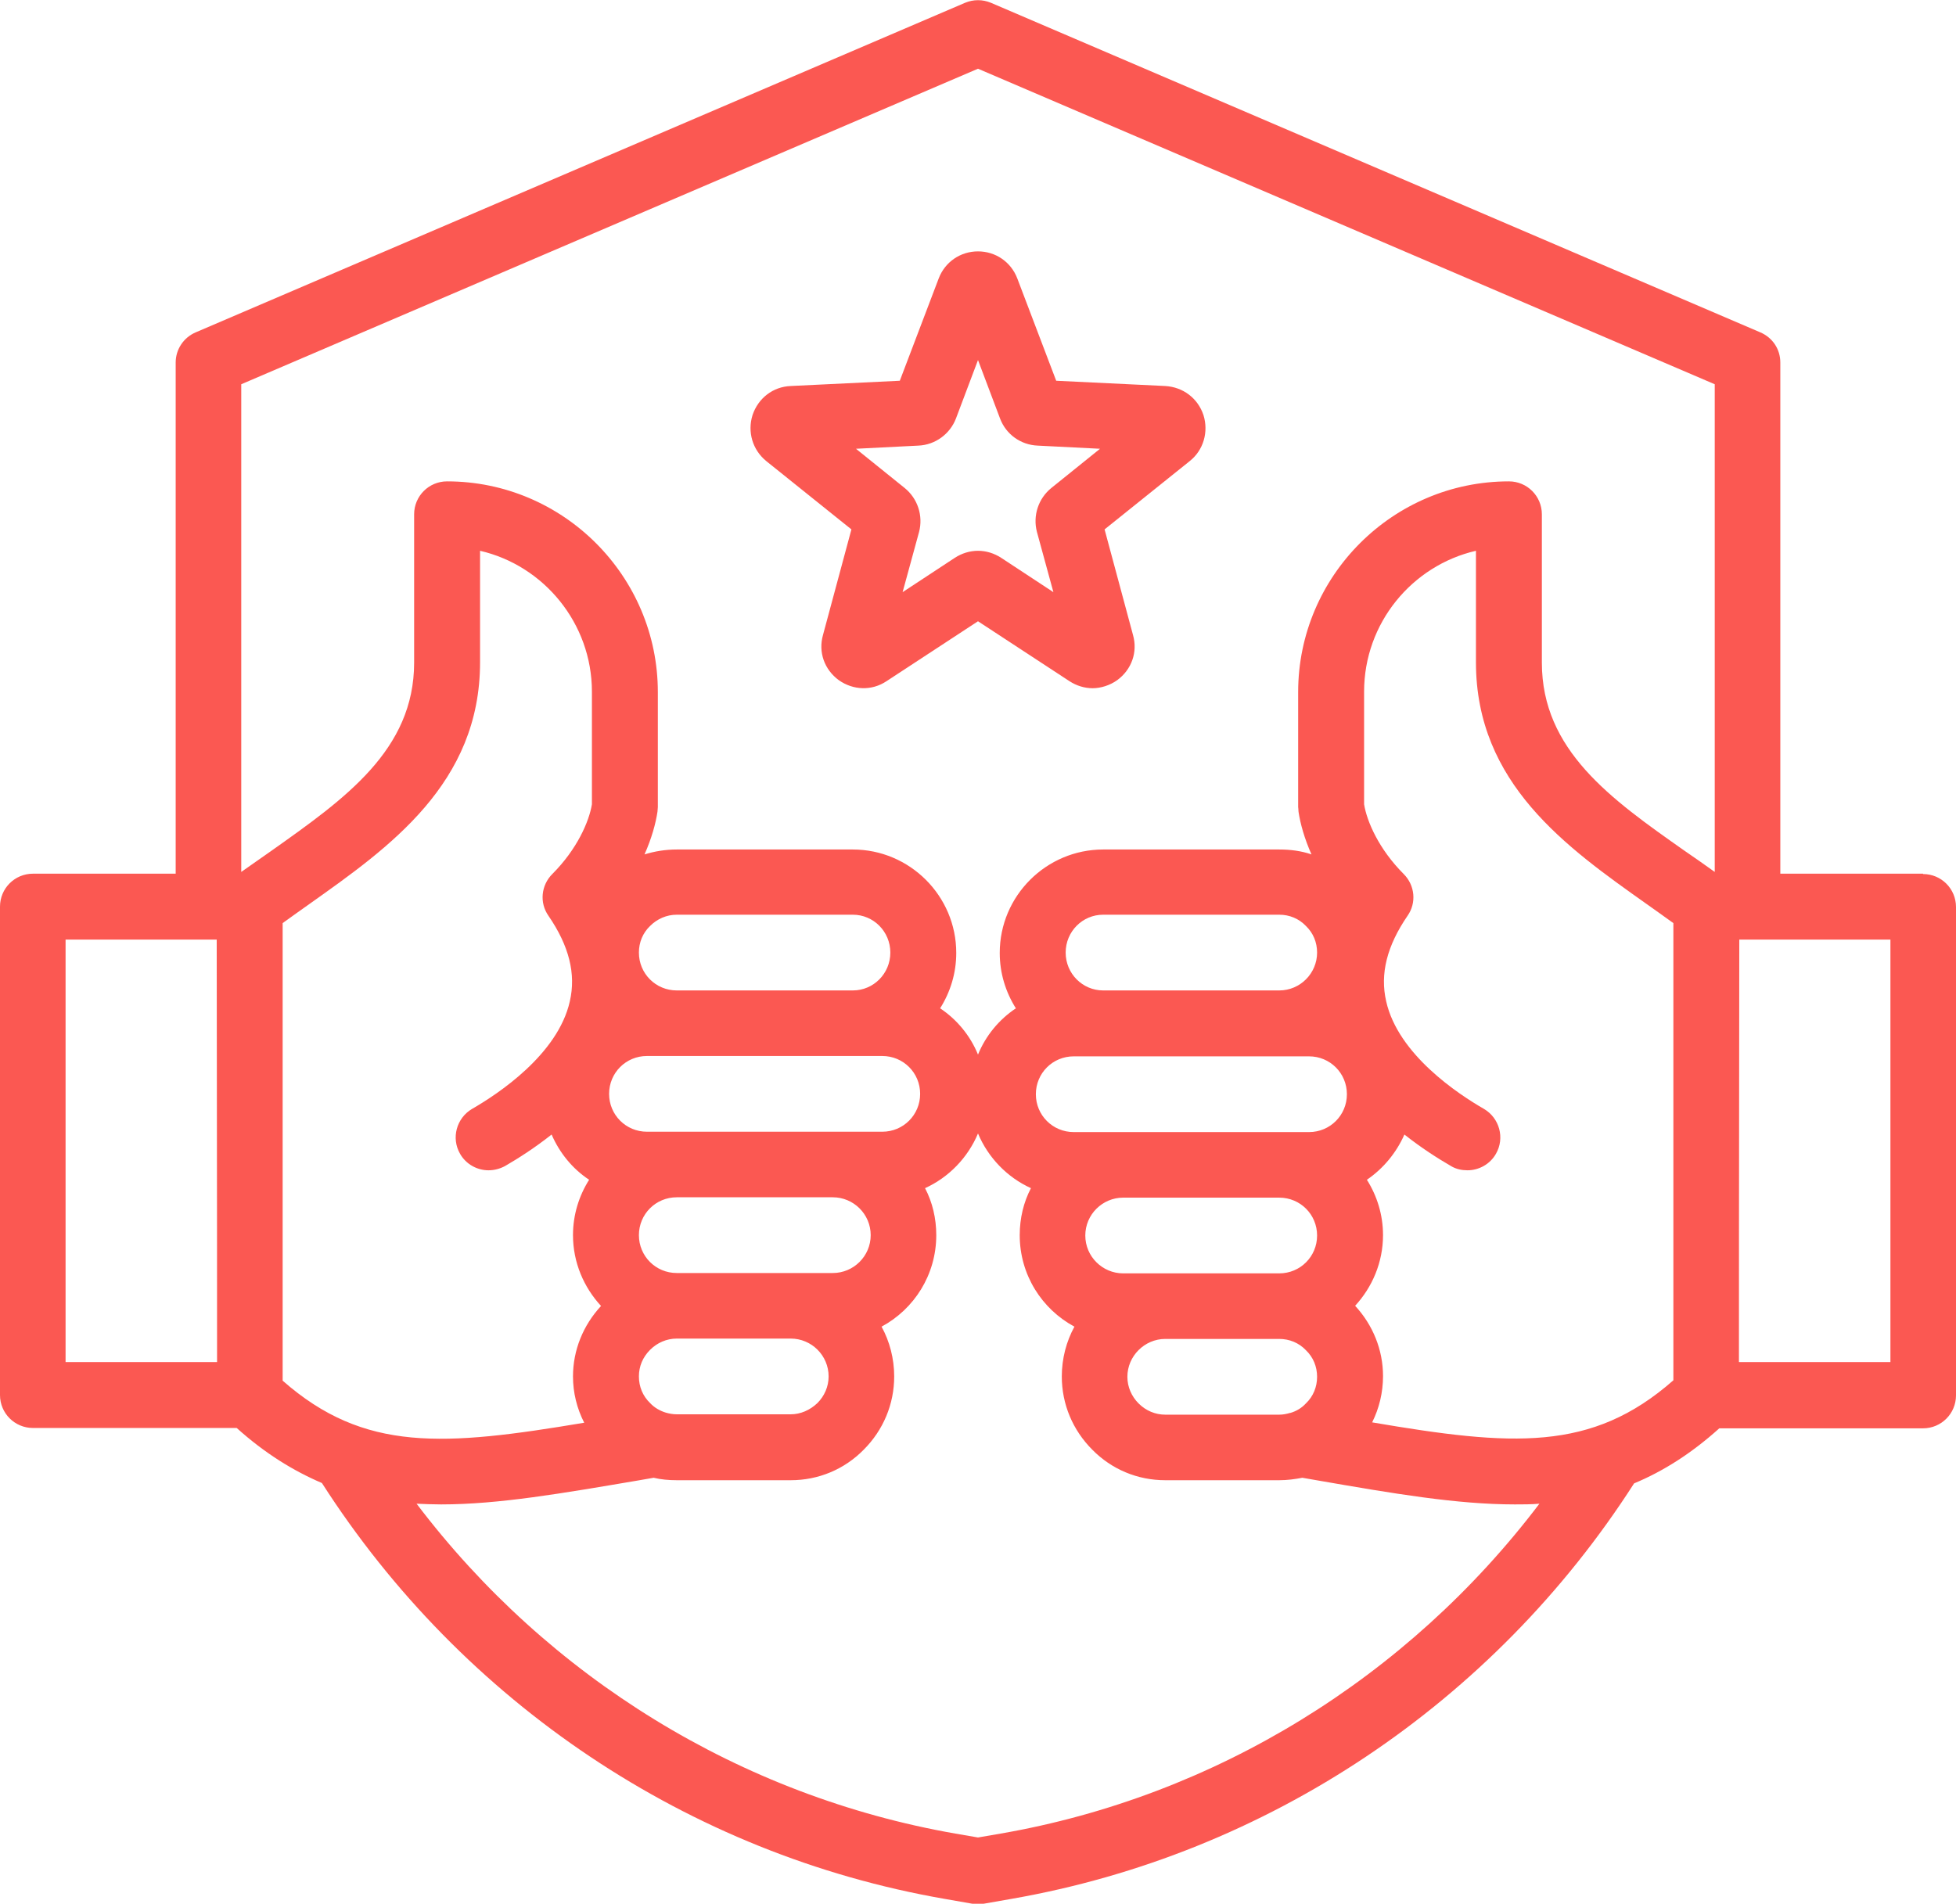 <?xml version="1.0" encoding="UTF-8"?>
<svg id="Layer_2" data-name="Layer 2" xmlns="http://www.w3.org/2000/svg" viewBox="0 0 55.78 54.3">
  <defs>
    <style>
      .cls-1 {
        fill: #fb5852;
        stroke-width: 0px;
      }
    </style>
  </defs>
  <g id="Layer_1-2" data-name="Layer 1">
    <path class="cls-1" d="M54.84,24.92h-4.07v-14.58c0-.38-.22-.71-.57-.86L28.26.08c-.24-.1-.5-.1-.74,0L5.58,9.48c-.35.15-.57.49-.57.86v14.58H.94c-.52,0-.94.42-.94.94v13.93c0,.52.42.94.94.94h5.81c.8.72,1.61,1.22,2.43,1.57,4.02,6.27,10.46,10.59,17.75,11.86l.8.14c.05,0,.11.01.16.01s.11,0,.16-.01l.8-.14c7.28-1.27,13.73-5.58,17.75-11.85.82-.34,1.63-.85,2.43-1.57h5.81c.52,0,.94-.42.94-.94v-13.93c0-.52-.42-.94-.94-.94ZM36.48,28.25h-5.02c-.59,0-1.07-.48-1.07-1.08s.48-1.08,1.07-1.08h5.02c.29,0,.56.11.76.32.21.2.32.47.32.76,0,.59-.48,1.08-1.08,1.08ZM30.62,30.13h6.71c.6,0,1.08.48,1.08,1.08s-.48,1.08-1.08,1.08h-6.71c-.6,0-1.08-.48-1.08-1.08s.48-1.08,1.08-1.08ZM32.03,34.16h4.45c.6,0,1.08.48,1.08,1.08s-.48,1.08-1.08,1.08h-.67s-2.58,0-2.58,0h-1.2c-.59,0-1.08-.48-1.08-1.08s.49-1.08,1.08-1.08ZM33.23,38.19h2.58s.67,0,.67,0h0c.29,0,.56.11.76.32.21.2.32.47.32.76s-.11.56-.32.76c-.12.13-.27.22-.44.27,0,0,0,0-.01,0-.1.03-.2.05-.31.05h-3.25c-.28,0-.55-.11-.76-.32-.2-.2-.32-.47-.32-.76,0-.59.49-1.08,1.08-1.08ZM38.64,37.25c.49-.53.8-1.24.8-2.02,0-.58-.17-1.12-.46-1.58.47-.32.84-.77,1.07-1.29.48.38.95.68,1.33.9.15.09.31.12.47.12.32,0,.64-.17.81-.47.26-.45.1-1.02-.34-1.28-.73-.42-2.45-1.55-2.79-3.07-.18-.78.02-1.58.61-2.44.26-.37.21-.87-.11-1.19-.71-.71-1.05-1.5-1.13-1.99v-3.21c0-1.96,1.37-3.6,3.19-4.02v3.18c0,3.46,2.59,5.28,4.86,6.89.27.19.52.37.77.55v13.04c-2.33,2.05-4.6,1.88-8.59,1.2.2-.4.31-.85.31-1.32,0-.75-.29-1.46-.8-2.01ZM27.89,1.96l21.01,9v13.91c-.29-.21-.58-.41-.87-.61-2.09-1.47-4.06-2.86-4.06-5.36v-4.23c0-.52-.42-.94-.94-.94-3.31,0-6.01,2.7-6.01,6.01v3.28s.01.08.01.13c.05.34.17.77.37,1.22-.29-.1-.6-.14-.92-.14h-5.02c-1.62,0-2.95,1.32-2.95,2.95,0,.58.17,1.12.46,1.58-.48.32-.86.78-1.08,1.32-.22-.54-.6-1-1.08-1.32.29-.46.46-1,.46-1.58,0-1.63-1.33-2.95-2.95-2.95h-5.02c-.32,0-.63.05-.92.14.2-.45.32-.88.37-1.22,0-.04.01-.08.01-.13v-3.28c0-3.31-2.7-6.01-6.01-6.01-.52,0-.94.42-.94.94v4.23c0,2.49-1.97,3.88-4.06,5.36-.29.2-.58.41-.87.61v-13.91L27.89,1.96ZM8.06,26.33c.25-.18.5-.36.77-.55,2.27-1.61,4.86-3.43,4.86-6.89v-3.18c1.82.42,3.19,2.07,3.19,4.02v3.21c-.08.49-.42,1.28-1.13,1.99-.32.32-.37.82-.11,1.19.59.86.79,1.66.61,2.44-.34,1.52-2.06,2.65-2.79,3.07-.44.26-.6.83-.34,1.28.17.3.49.47.81.47.16,0,.32-.04.47-.12.38-.22.85-.52,1.33-.9.23.53.6.98,1.07,1.29-.29.46-.46,1-.46,1.58,0,.78.31,1.49.8,2.02-.51.55-.8,1.26-.8,2.01,0,.46.11.91.32,1.32-4,.67-6.27.85-8.6-1.2v-13.04ZM24.32,28.25h-5.02c-.6,0-1.08-.48-1.08-1.08,0-.29.11-.56.32-.76.2-.2.47-.32.76-.32h5.02c.59,0,1.07.48,1.07,1.08s-.48,1.08-1.07,1.08ZM19.3,40.34h0c-.11,0-.22-.02-.32-.05h0c-.16-.05-.32-.14-.44-.27-.21-.2-.32-.47-.32-.76s.11-.55.32-.76c.2-.2.47-.32.76-.32h.67s2.58,0,2.58,0h0c.59,0,1.08.48,1.08,1.08,0,.29-.12.56-.32.76-.21.2-.48.32-.76.32h-3.25ZM22.55,36.31h-2.59s-.66,0-.66,0c-.6,0-1.08-.48-1.08-1.08s.48-1.08,1.08-1.08h4.45c.59,0,1.08.48,1.08,1.08s-.49,1.08-1.08,1.08h-1.2ZM23.75,32.28h-5.3c-.6,0-1.08-.48-1.08-1.08s.48-1.08,1.08-1.08h6.71c.6,0,1.08.48,1.08,1.08s-.48,1.08-1.08,1.08h-1.41ZM1.87,26.8h4.31c.01,7.29.01,10.64.01,12.05H1.87v-12.05ZM28.53,52.3l-.64.11-.64-.11c-6.13-1.07-11.62-4.46-15.37-9.41.23.01.47.02.7.02,1.65,0,3.47-.32,5.6-.68l.46-.08c.21.05.43.07.66.07h3.25c.79,0,1.53-.31,2.08-.87.56-.56.87-1.3.87-2.09,0-.51-.13-1-.36-1.42.93-.5,1.56-1.48,1.56-2.61,0-.48-.11-.94-.32-1.34.68-.31,1.22-.87,1.51-1.56.29.69.83,1.25,1.51,1.56-.21.4-.32.86-.32,1.34,0,1.13.63,2.11,1.56,2.61-.23.42-.36.91-.36,1.42,0,.79.31,1.53.87,2.09.55.56,1.29.87,2.08.87h3.25c.23,0,.45-.03.66-.07l.46.08c2.13.37,3.95.68,5.6.68.23,0,.47,0,.7-.02-3.76,4.96-9.25,8.35-15.37,9.41ZM53.91,38.85h-4.32c0-1.41,0-4.77.01-12.05h4.31v12.05ZM21.85,13.15l2.43,1.95-.81,3.01c-.14.49.04.99.45,1.29.41.29.94.31,1.36.03l2.61-1.71,2.61,1.71c.2.13.43.2.66.2s.49-.08.7-.23c.41-.3.59-.8.45-1.29l-.81-3.01,2.43-1.95c.39-.31.54-.83.39-1.31-.16-.48-.58-.8-1.09-.83l-3.11-.15-1.11-2.92h0c-.18-.47-.62-.77-1.12-.77s-.94.3-1.12.77l-1.11,2.92-3.11.15c-.51.02-.93.35-1.09.83-.15.48,0,.99.39,1.31ZM26.19,12.71c.48-.02.9-.33,1.07-.77l.63-1.67.63,1.67c.17.45.59.75,1.07.77l1.78.09-1.39,1.12c-.37.3-.53.79-.41,1.25l.47,1.72-1.49-.98c-.2-.13-.43-.2-.66-.2s-.46.07-.66.2l-1.49.98.47-1.72c.12-.46-.04-.95-.41-1.25l-1.39-1.12,1.78-.09Z"/>
  </g>
</svg>